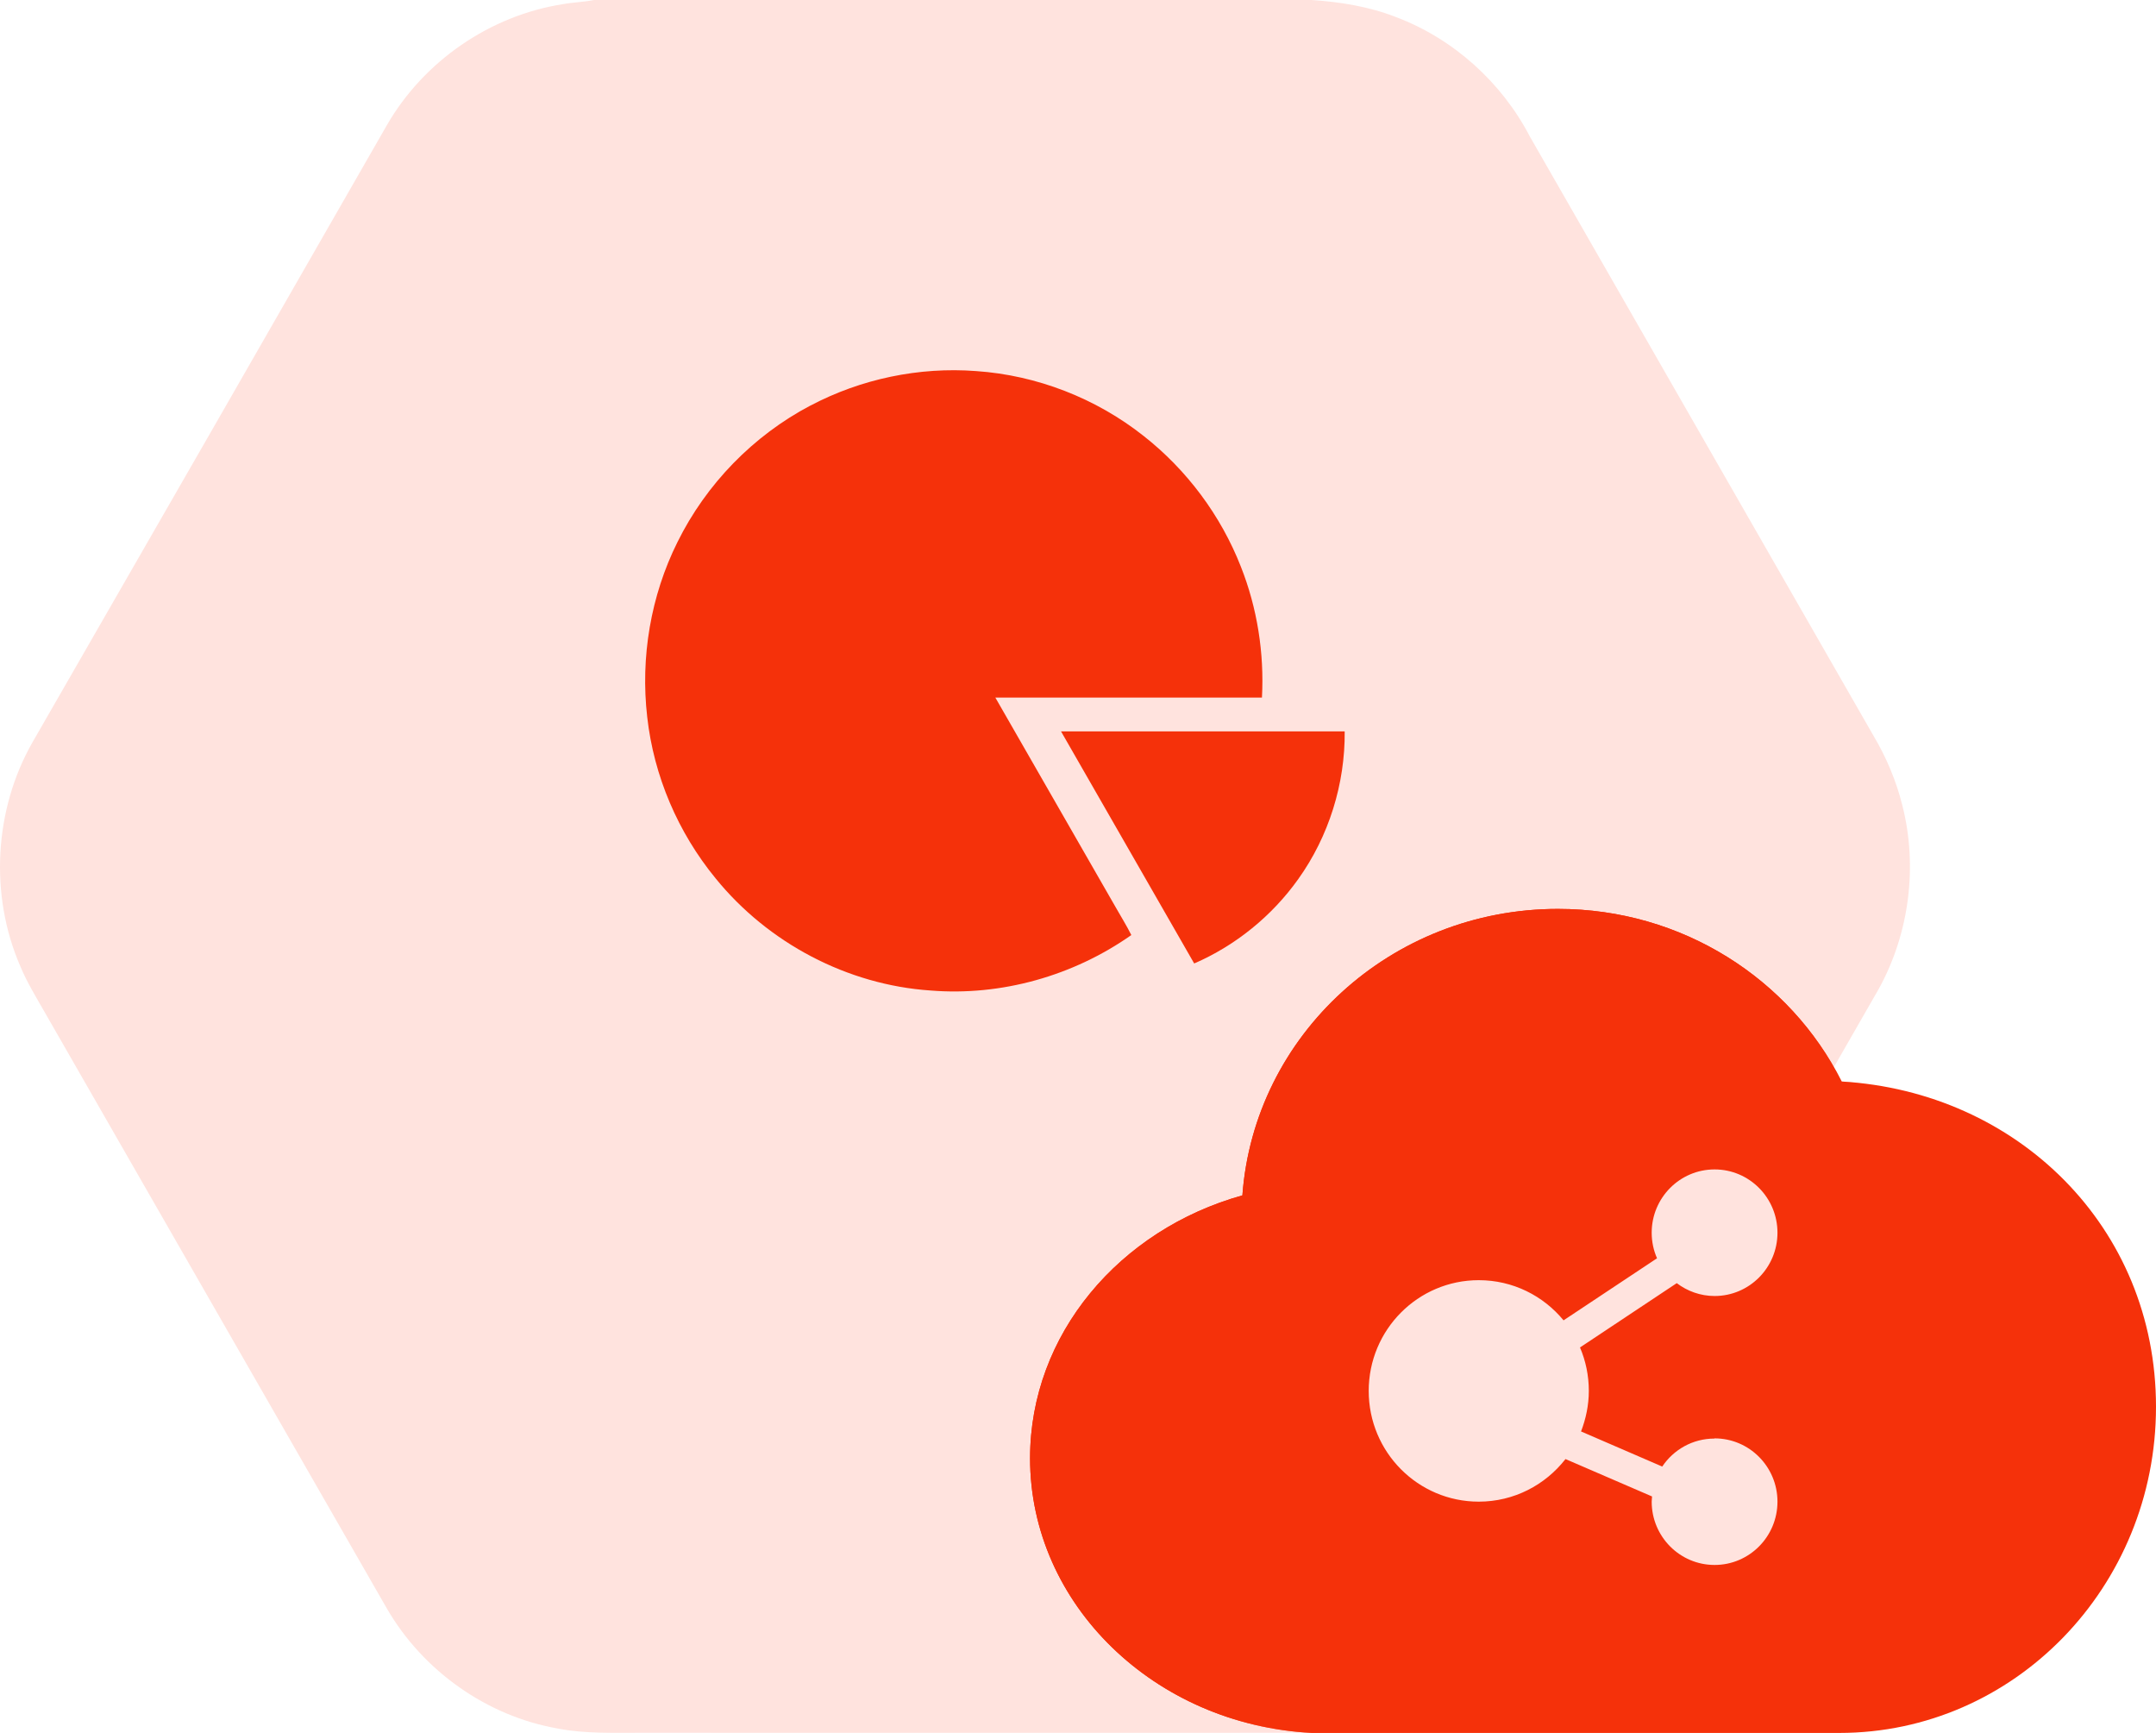 <svg width="56" height="45" viewBox="0 0 56 45" fill="none" xmlns="http://www.w3.org/2000/svg">
<path d="M15.429 0H34.065C34.819 0.05 35.569 0.172 36.269 0.447C37.749 1.007 39.002 2.135 39.733 3.539L48.667 19.114C49 19.674 49.255 20.284 49.412 20.916C49.816 22.5 49.592 24.238 48.802 25.674L40.186 40.689C39.751 41.434 39.361 42.229 38.759 42.865C37.548 44.215 35.757 45.005 33.953 44.996C28.205 45.001 22.456 44.996 16.703 44.996C15.959 44.992 15.205 45.028 14.473 44.883C12.642 44.558 10.995 43.394 10.053 41.777C7.091 36.617 4.13 31.457 1.168 26.297C0.943 25.9 0.701 25.512 0.526 25.087C-0.277 23.241 -0.151 21.024 0.84 19.282C3.914 13.945 6.984 8.596 10.049 3.25C11.009 1.585 12.732 0.402 14.621 0.108C14.886 0.059 15.16 0.054 15.429 0Z" fill="#FFE3DE"/>
<path d="M21.047 10.534C22.362 9.839 23.874 9.523 25.355 9.636C26.93 9.744 28.465 10.34 29.704 11.32C30.825 12.2 31.709 13.383 32.23 14.714C32.656 15.789 32.84 16.958 32.778 18.114C30.471 18.114 28.16 18.114 25.853 18.114C26.894 19.929 27.94 21.748 28.981 23.563C29.116 23.802 29.264 24.037 29.385 24.281C27.877 25.342 26.006 25.87 24.171 25.721C22.012 25.576 19.948 24.488 18.584 22.805C17.61 21.617 16.982 20.15 16.811 18.62C16.632 17.071 16.901 15.473 17.596 14.078C18.341 12.57 19.566 11.311 21.052 10.53" fill="#F5310A"/>
<path d="M27.554 18.992C30.013 18.992 32.468 18.992 34.927 18.992C34.94 20.356 34.514 21.719 33.72 22.829C33.038 23.787 32.091 24.554 31.018 25.019C29.865 23.01 28.712 21.001 27.559 18.992" fill="#F5310A"/>
<path d="M40.465 23.602C36.125 23.602 32.575 26.884 32.27 31.041C29.08 31.931 26.755 34.649 26.755 37.867C26.755 41.664 29.991 44.784 34.065 45H47.775C52.316 45 56 41.208 56 36.531C56 31.854 52.388 28.351 47.837 28.084C46.496 25.43 43.704 23.602 40.465 23.602Z" fill="#F5310A"/>
<mask id="mask0_10011_19875" style="mask-type:alpha" maskUnits="userSpaceOnUse" x="0" y="0" width="50" height="45">
<path d="M15.429 0H34.065C34.819 0.05 35.569 0.172 36.269 0.447C37.749 1.007 39.002 2.135 39.733 3.539L48.667 19.114C49 19.674 49.255 20.284 49.412 20.916C49.816 22.5 49.592 24.238 48.802 25.674L40.186 40.689C39.751 41.434 39.361 42.229 38.759 42.865C37.548 44.215 35.757 45.005 33.953 44.996C28.205 45.001 22.456 44.996 16.703 44.996C15.959 44.992 15.205 45.028 14.473 44.883C12.642 44.558 10.995 43.394 10.053 41.777C7.091 36.617 4.13 31.457 1.168 26.297C0.943 25.9 0.701 25.512 0.526 25.087C-0.277 23.241 -0.151 21.024 0.84 19.282C3.914 13.945 6.984 8.596 10.049 3.25C11.009 1.585 12.732 0.402 14.621 0.108C14.886 0.059 15.16 0.054 15.429 0Z" fill="#FFE3DE"/>
</mask>
<g mask="url(#mask0_10011_19875)">
<g filter="url(#filter0_f_10011_19875)">
<path d="M40.465 23.602C36.125 23.602 32.575 26.884 32.27 31.041C29.08 31.931 26.755 34.649 26.755 37.867C26.755 41.664 29.991 44.784 34.065 45H47.775C52.316 45 56 41.208 56 36.531C56 31.854 52.388 28.351 47.837 28.084C46.496 25.43 43.704 23.602 40.465 23.602Z" fill="#F5310A"/>
</g>
</g>
<path d="M44.53 37.356C43.965 37.356 43.467 37.645 43.175 38.083L41.066 37.171C41.191 36.846 41.268 36.489 41.268 36.119C41.268 35.717 41.187 35.338 41.039 34.99L43.552 33.32C43.825 33.527 44.167 33.654 44.535 33.654C45.437 33.654 46.168 32.918 46.168 32.011C46.168 31.103 45.437 30.367 44.535 30.367C43.633 30.367 42.901 31.103 42.901 32.011C42.901 32.245 42.95 32.471 43.04 32.674L40.612 34.286C40.087 33.649 39.298 33.243 38.409 33.243C36.83 33.243 35.551 34.53 35.551 36.119C35.551 37.708 36.83 38.994 38.409 38.994C39.325 38.994 40.137 38.561 40.662 37.888L42.91 38.859C42.91 38.904 42.901 38.949 42.901 38.994C42.901 39.902 43.633 40.638 44.535 40.638C45.437 40.638 46.168 39.902 46.168 38.994C46.168 38.087 45.437 37.351 44.535 37.351L44.53 37.356Z" fill="#FFE3DE"/>
<defs>
<filter id="filter0_f_10011_19875" x="18.755" y="15.602" width="45.245" height="37.398" filterUnits="userSpaceOnUse" color-interpolation-filters="sRGB">
<feFlood flood-opacity="0" result="BackgroundImageFix"/>
<feBlend mode="normal" in="SourceGraphic" in2="BackgroundImageFix" result="shape"/>
<feGaussianBlur stdDeviation="4" result="effect1_foregroundBlur_10011_19875"/>
</filter>
</defs>
</svg>
